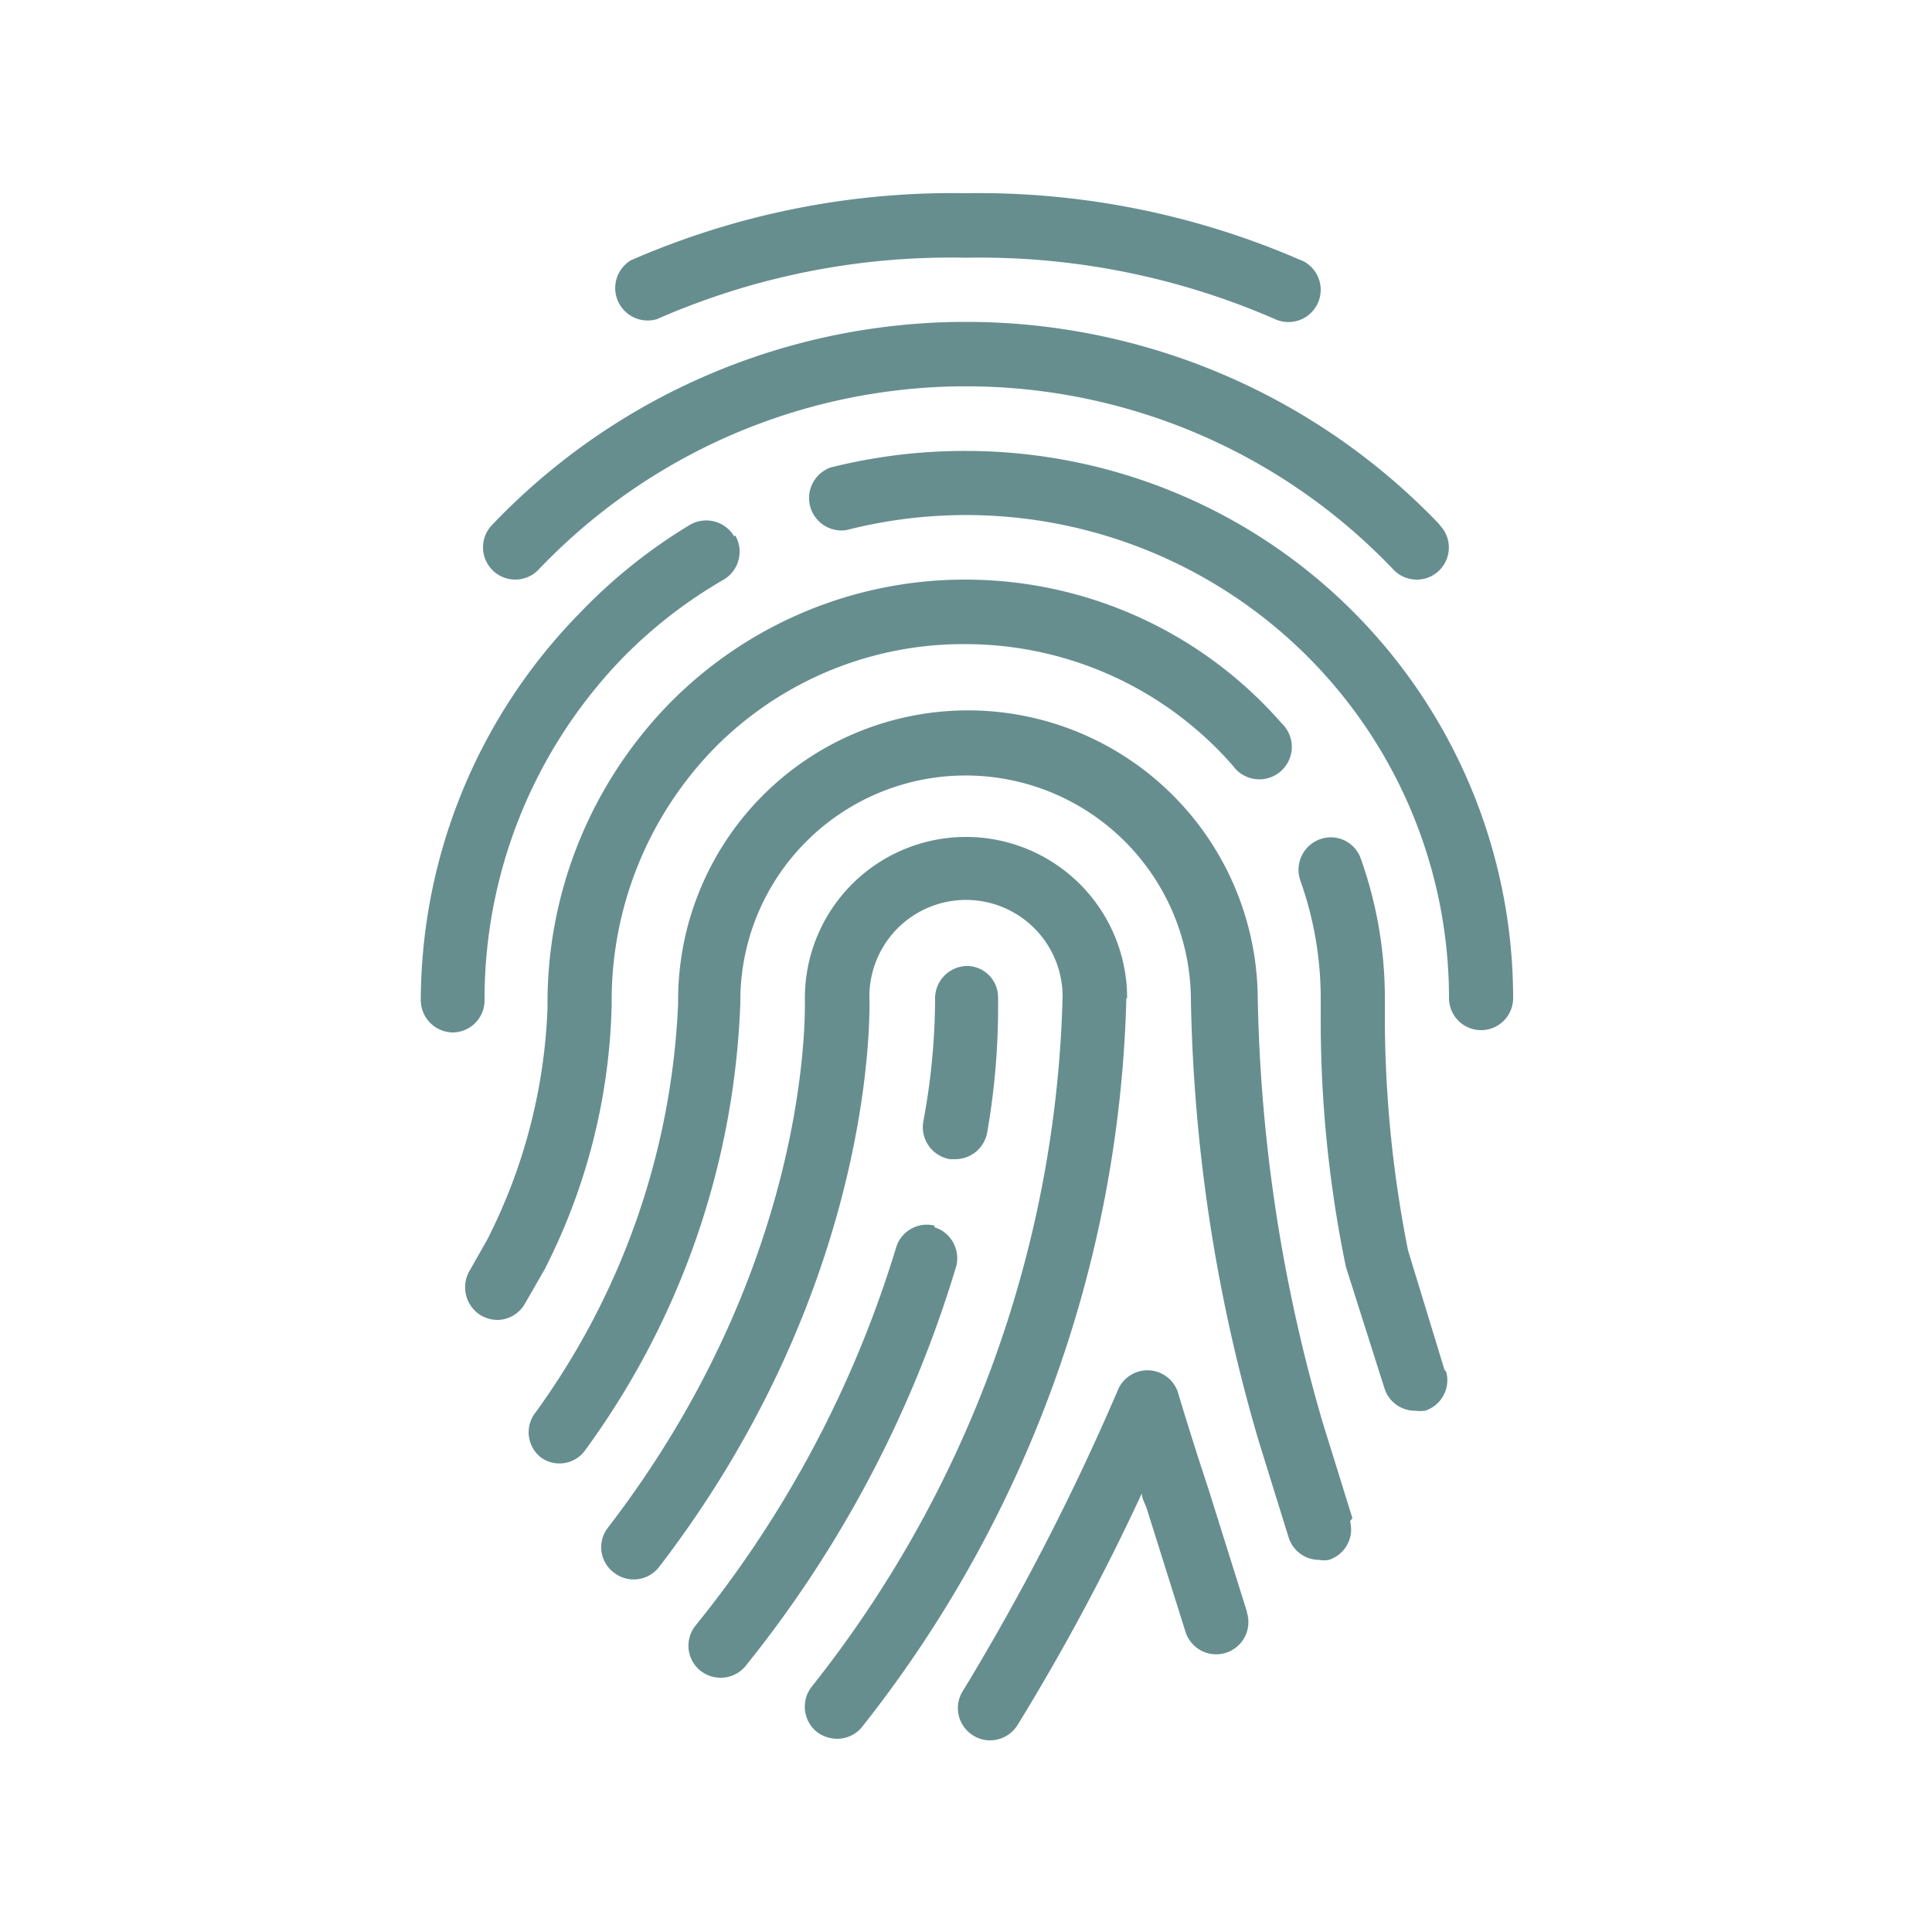 <?xml version="1.0" encoding="UTF-8"?>
<svg xmlns="http://www.w3.org/2000/svg" id="Capa_1" data-name="Capa 1" viewBox="0 0 50 50">
  <defs>
    <style>.cls-1{fill:#678e8f;}</style>
  </defs>
  <path class="cls-1" d="M33.68,6.74A20.92,20.92,0,0,0,25,5a20.79,20.79,0,0,0-8.68,1.74A.84.84,0,0,0,17,8.26a18.91,18.91,0,0,1,8-1.59,19.12,19.12,0,0,1,8,1.59.83.83,0,1,0,.69-1.52"></path>
  <path class="cls-1" d="M37.26,13.58a16.94,16.94,0,0,0-24.52,0,.83.83,0,0,0,1.19,1.17,15.27,15.27,0,0,1,22.14,0,.83.83,0,0,0,.6.25.82.82,0,0,0,.58-.24.83.83,0,0,0,0-1.18"></path>
  <path class="cls-1" d="M25,11.67a14.24,14.24,0,0,0-3.51.43.84.84,0,0,0,.41,1.62A12.5,12.5,0,0,1,37.5,25.83a.83.83,0,1,0,1.66,0A14.17,14.17,0,0,0,25,11.67"></path>
  <path class="cls-1" d="M19,13.88a.84.84,0,0,0-1.14-.3A13.77,13.77,0,0,0,15,15.87a14.37,14.37,0,0,0-4.11,10,.84.84,0,0,0,.82.85h0a.83.83,0,0,0,.83-.82A12.7,12.7,0,0,1,16.14,17a12.22,12.22,0,0,1,2.59-2,.84.84,0,0,0,.3-1.14"></path>
  <path class="cls-1" d="M33.17,18.72A10.87,10.87,0,0,0,25,15a10.72,10.72,0,0,0-7.68,3.21,11.09,11.09,0,0,0-3.15,7.87,14.36,14.36,0,0,1-1.56,6l-.47.83a.85.85,0,0,0,.32,1.14.87.87,0,0,0,.41.11.83.83,0,0,0,.72-.43l.5-.87A15.81,15.81,0,0,0,15.83,26a9.36,9.36,0,0,1,2.68-6.66A9.05,9.05,0,0,1,25,16.67a9.19,9.19,0,0,1,6.91,3.15.84.84,0,1,0,1.26-1.1"></path>
  <path class="cls-1" d="M37.38,35.44l-.94-3.08a31,31,0,0,1-.6-6.08v-.45a10.73,10.73,0,0,0-.62-3.6.82.82,0,0,0-1.06-.51.84.84,0,0,0-.51,1.06,9.09,9.09,0,0,1,.53,3.07v.46a31.59,31.59,0,0,0,.65,6.47l1,3.15a.83.83,0,0,0,.8.58,1.07,1.07,0,0,0,.25,0,.83.83,0,0,0,.55-1"></path>
  <path class="cls-1" d="M35,39.29l-.77-2.48a41.83,41.83,0,0,1-1.68-11,7.5,7.5,0,1,0-15,.15,19.41,19.41,0,0,1-3.68,10.58A.83.83,0,0,0,14,37.72a.82.82,0,0,0,1.16-.21,20.88,20.88,0,0,0,4-11.56,5.83,5.83,0,1,1,11.66-.1,43.08,43.08,0,0,0,1.76,11.46l.77,2.48a.83.83,0,0,0,.79.58.69.69,0,0,0,.25,0,.83.83,0,0,0,.55-1"></path>
  <path class="cls-1" d="M29.17,25.83a4.17,4.17,0,1,0-8.34,0c0,.27.2,6.82-5.1,13.71a.82.82,0,0,0,.16,1.16.83.83,0,0,0,1.17-.15c5.65-7.36,5.45-14.49,5.44-14.76a2.5,2.5,0,1,1,5,0A29.91,29.91,0,0,1,21,43.66a.84.84,0,0,0,.15,1.17.89.89,0,0,0,.51.17.83.83,0,0,0,.66-.32,31.65,31.65,0,0,0,6.83-18.85"></path>
  <path class="cls-1" d="M25.83,25.8A.81.81,0,0,0,25,25a.84.84,0,0,0-.8.87A17.51,17.51,0,0,1,23.9,29a.84.84,0,0,0,.69,1h.13a.84.84,0,0,0,.83-.7,19,19,0,0,0,.28-3.5"></path>
  <path class="cls-1" d="M24.19,31.72a.83.83,0,0,0-1,.57A28.87,28.87,0,0,1,18,42.07a.83.83,0,0,0,.13,1.17.84.84,0,0,0,.52.18.83.83,0,0,0,.65-.31,30.41,30.41,0,0,0,5.45-10.35.84.84,0,0,0-.57-1"></path>
  <path class="cls-1" d="M32.27,41.71l-1-3.19c-.4-1.2-.78-2.46-.78-2.47A.83.83,0,0,0,28.92,36a62.13,62.13,0,0,1-4,7.76.83.83,0,0,0,.26,1.15.8.8,0,0,0,.44.13.84.84,0,0,0,.71-.39,58.15,58.15,0,0,0,3.22-6c0,.14.09.27.13.4l1,3.18a.83.83,0,1,0,1.59-.5"></path>
</svg>
